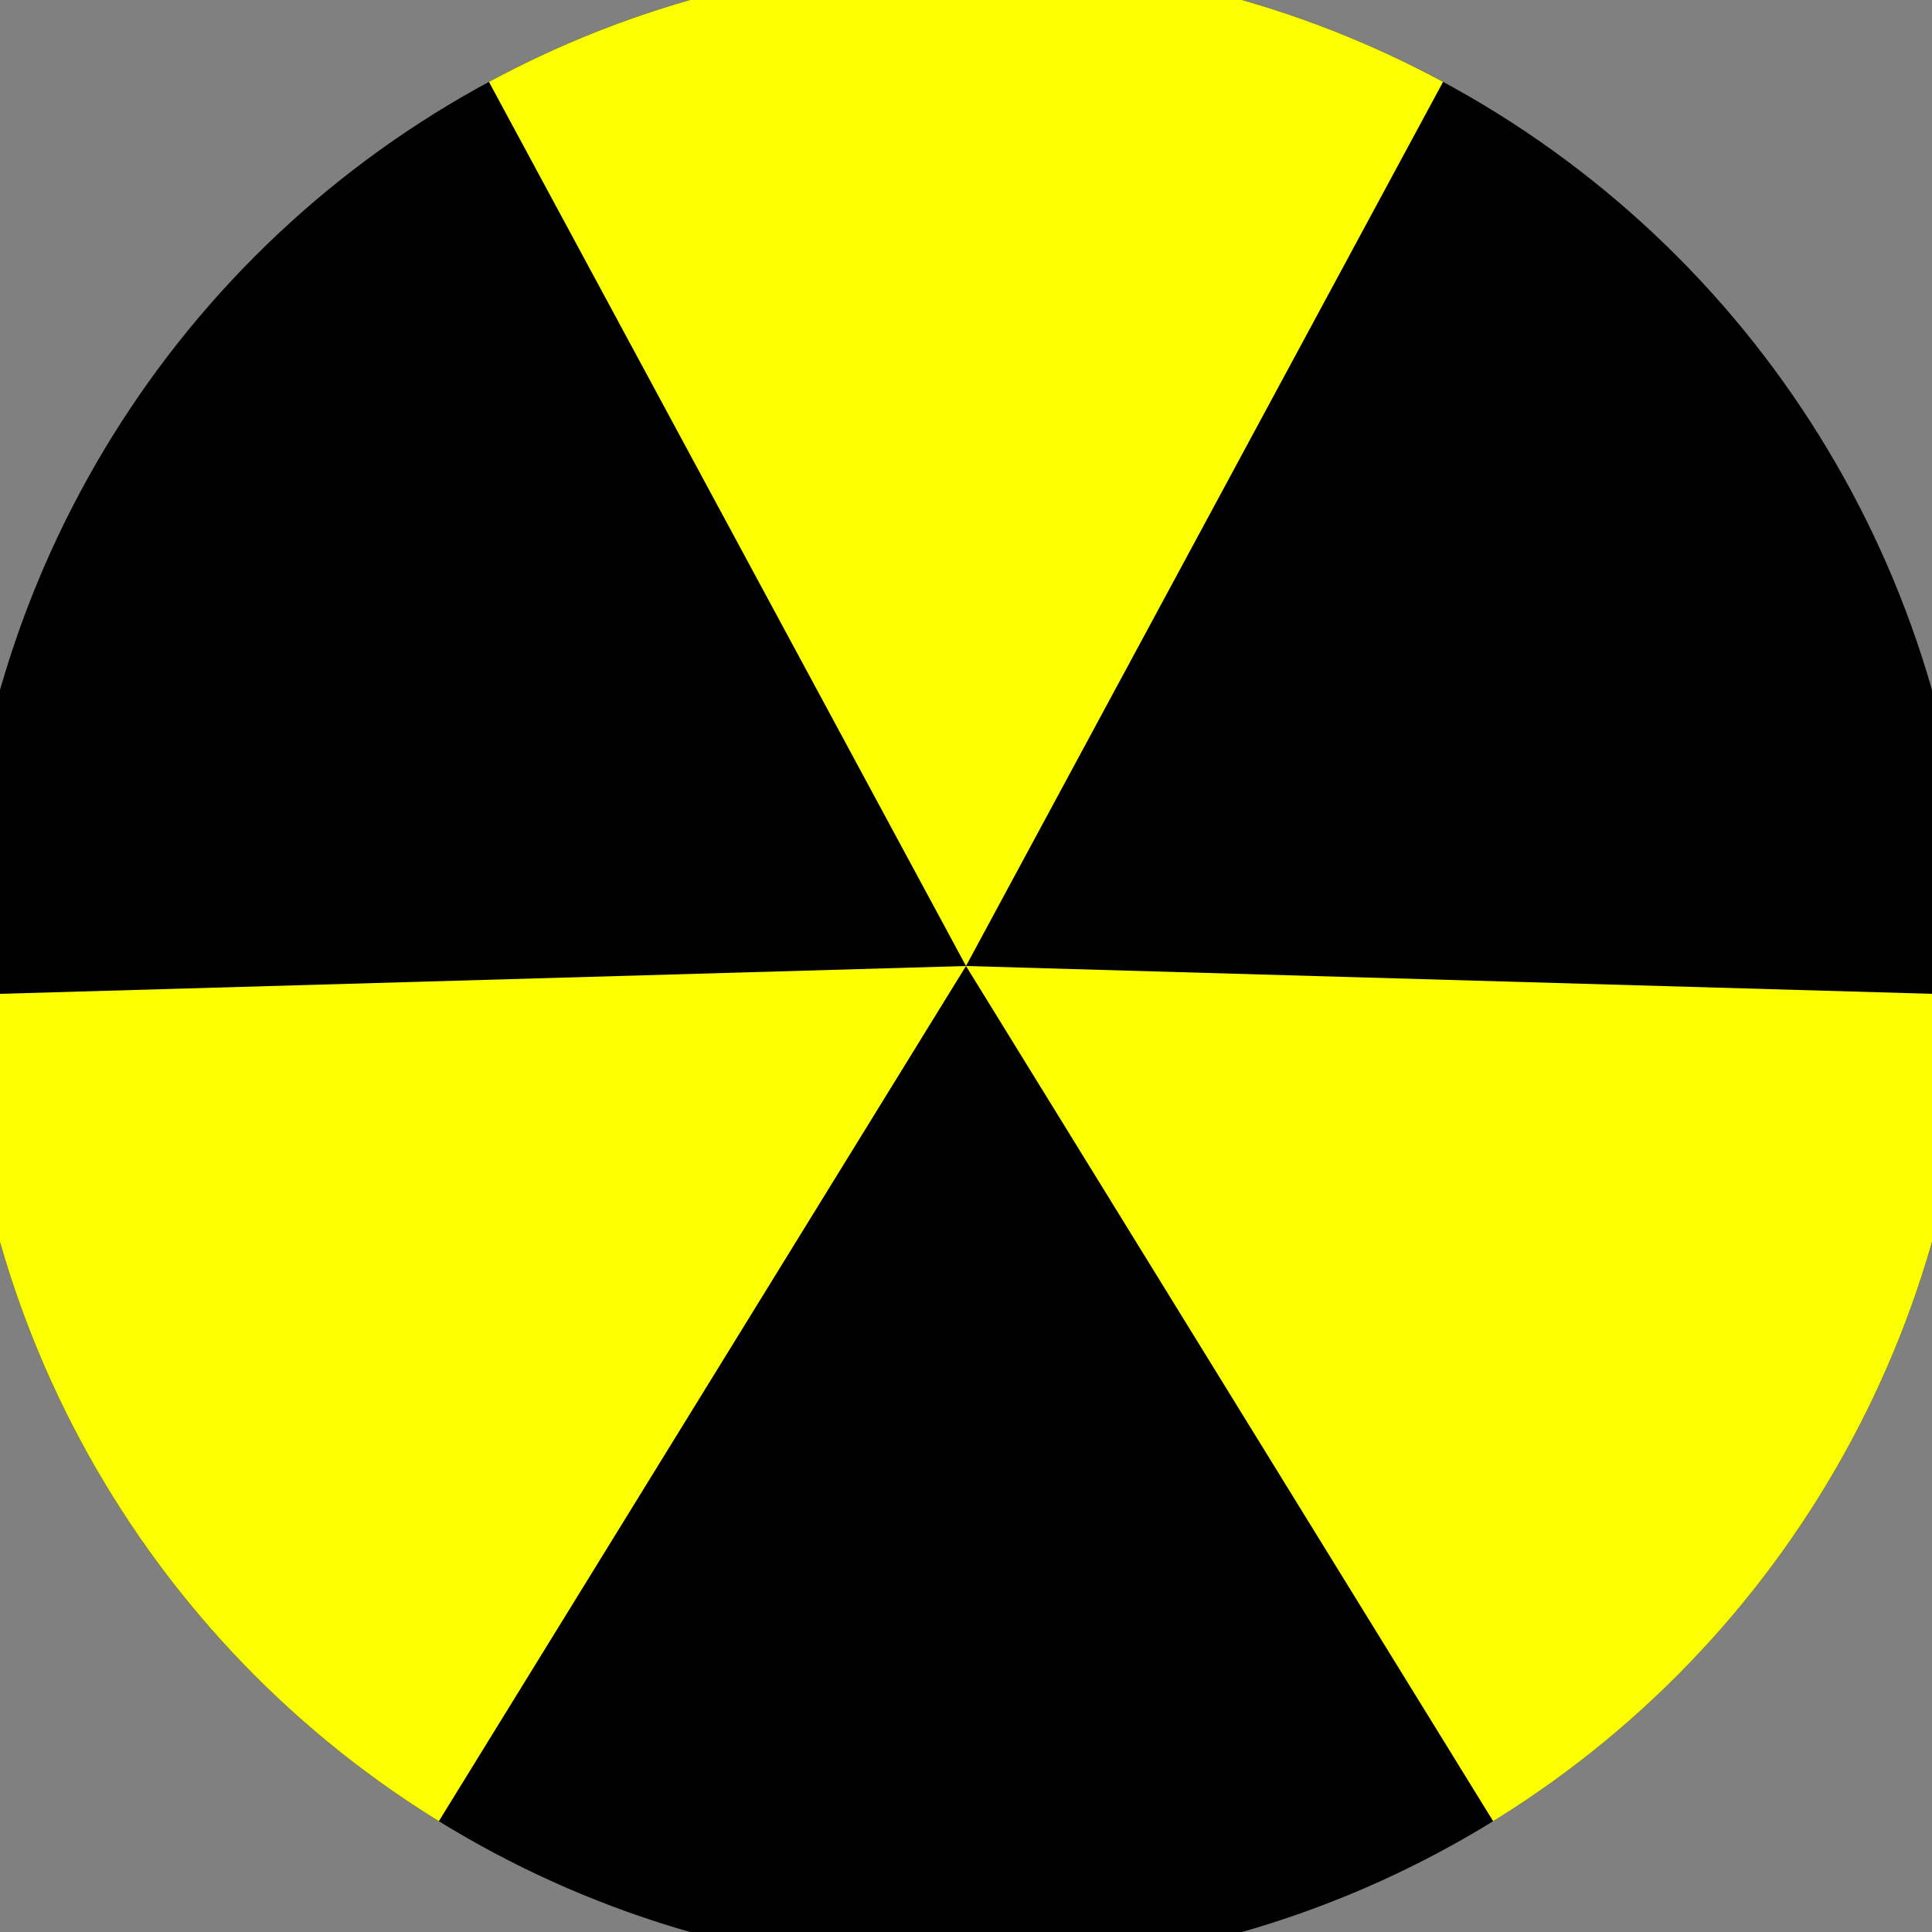 <svg xmlns="http://www.w3.org/2000/svg" width="128" height="128" viewBox="0 0 100 100" shape-rendering="geometricPrecision">
                            <rect x="0" y="0" width="100" height="100" fill="#808080" stroke="none"/>
                            <defs>
                                <clipPath id="clip">
                                    <circle cx="50" cy="50" r="52" />
                                    <!--<rect x="0" y="0" width="100" height="100"/>-->
                                </clipPath>
                            </defs>
                            <g transform="rotate(0 50 50)">
                            <rect x="0" y="0" width="100" height="100" fill="#000000" clip-path="url(#clip)"/><path d="M 50 50 L 2.514 -38.006 L 97.486 -38.006 Z" fill="#fbff00" clip-path="url(#clip)"/><path d="M 50 50 L -2.473 135.127 L -49.959 52.879 Z
                          M 50 50 L 149.959 52.879 L 102.473 135.127" fill="#fbff00" clip-path="url(#clip)"/></g></svg>